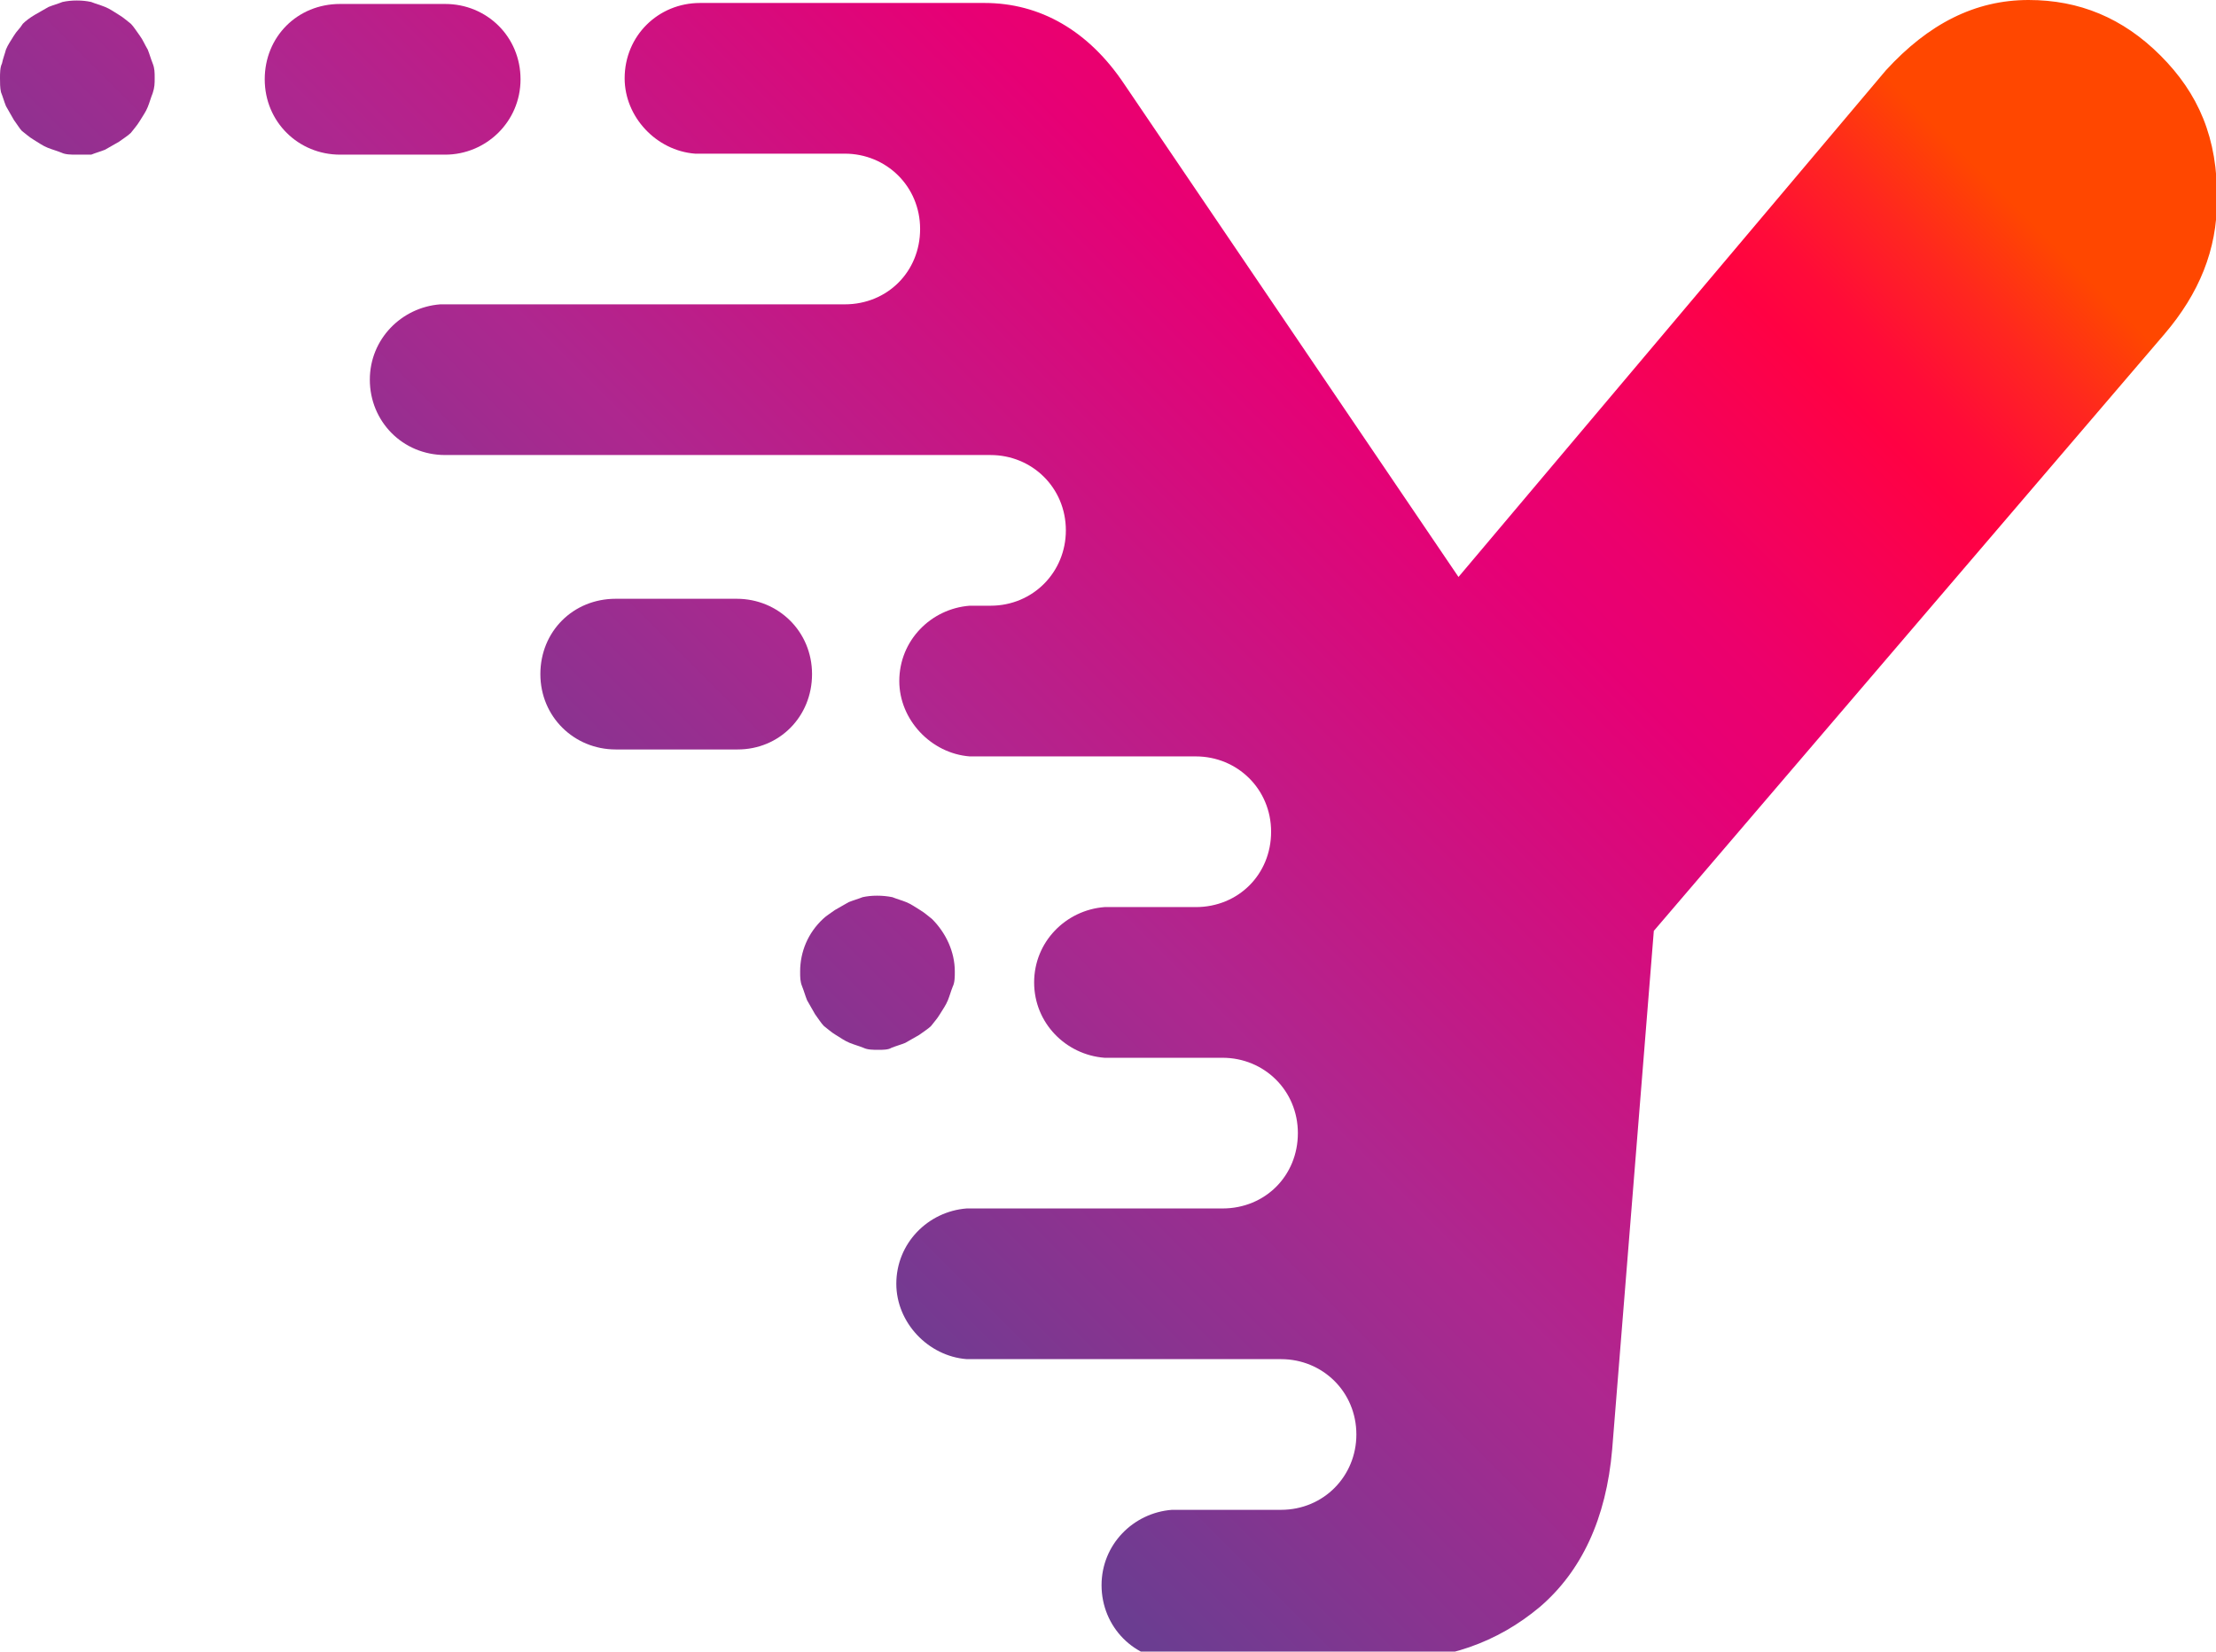 <?xml version="1.0" encoding="UTF-8"?> <svg xmlns="http://www.w3.org/2000/svg" xmlns:xlink="http://www.w3.org/1999/xlink" version="1.1" id="Layer_1" x="0px" y="0px" viewBox="0 0 223.5 166.6" style="enable-background:new 0 0 223.5 166.6;" xml:space="preserve"> <style type="text/css"> .st0{display:none;} .st1{fill:url(#SVGID_1_);} .st2{fill:url(#SVGID_00000158016436044089603380000015668238774738606008_);} .st3{fill:url(#SVGID_00000073692201816320100330000008662587244479798456_);} .st4{fill:url(#SVGID_00000021830342285549491130000009178815596440816534_);} .st5{fill:url(#SVGID_00000031186601462956174980000010191745291453120908_);} </style> <g id="Layer_1_00000134236797412845989040000009662086770660378240_" class="st0"> </g> <g id="Letters" class="st0"> </g> <linearGradient id="SVGID_1_" gradientUnits="userSpaceOnUse" x1="-344.525" y1="362.921" x2="-265.275" y2="442.171" gradientTransform="matrix(1.511 0 0 -1.511 588.257 673.017)"> <stop offset="3.073330e-02" style="stop-color:#6B3D91"></stop> <stop offset="0.322" style="stop-color:#AE278F"></stop> <stop offset="0.636" style="stop-color:#E70075"></stop> <stop offset="0.697" style="stop-color:#EC006C"></stop> <stop offset="0.798" style="stop-color:#F80152"></stop> <stop offset="0.849" style="stop-color:#FF0143"></stop> <stop offset="0.884" style="stop-color:#FF0B39"></stop> <stop offset="0.943" style="stop-color:#FF271F"></stop> <stop offset="1" style="stop-color:#FF4700"></stop> </linearGradient> <path class="st1" d="M217.9,5.6c-3.8-3.8-8.2-5.6-13.3-5.6c-5.4,0-10.1,2.4-14.4,7.1l-43.1,51.1L113.4,8.5 c-3.6-5.4-8.5-8.2-14.1-8.2c-0.5,0-28.7,0-28.7,0c-4.2,0-7.6,3.3-7.6,7.6c0,3.9,3.2,7.3,7.1,7.6h15.1c4.2,0,7.6,3.3,7.6,7.6 s-3.3,7.6-7.6,7.6H44.4c-3.9,0.3-7.1,3.5-7.1,7.6c0,4.2,3.3,7.6,7.6,7.6h55c4.2,0,7.6,3.3,7.6,7.6c0,4.2-3.3,7.6-7.6,7.6h-2.1 c-3.9,0.3-7.1,3.5-7.1,7.6c0,3.9,3.2,7.3,7.1,7.6h22.8c4.2,0,7.6,3.3,7.6,7.6s-3.3,7.6-7.6,7.6h-9.2c-3.9,0.3-7.1,3.5-7.1,7.6 s3.2,7.3,7.1,7.6h11.9c4.2,0,7.6,3.3,7.6,7.6s-3.3,7.6-7.6,7.6H97.5c-3.9,0.3-7.1,3.5-7.1,7.6c0,3.9,3.2,7.3,7.1,7.6h31.7 c4.2,0,7.6,3.3,7.6,7.6c0,4.2-3.3,7.6-7.6,7.6h-11c-3.9,0.3-7.1,3.5-7.1,7.6c0,4.2,3.3,7.6,7.6,7.6c0,0,20.7,0,21,0 c6.2,0,11.3-1.8,15.6-5.4c4.2-3.6,6.7-8.9,7.3-15.9l4.2-52.3l51.5-60.2c3.5-4.1,5.3-8.5,5.3-13.5C223.7,13.9,221.7,9.4,217.9,5.6z"></path> <linearGradient id="SVGID_00000078765050759131448320000018073308994927445174_" gradientUnits="userSpaceOnUse" x1="-402.938" y1="421.334" x2="-323.688" y2="500.584" gradientTransform="matrix(1.511 0 0 -1.511 588.257 673.017)"> <stop offset="3.073330e-02" style="stop-color:#6B3D91"></stop> <stop offset="0.322" style="stop-color:#AE278F"></stop> <stop offset="0.636" style="stop-color:#E70075"></stop> <stop offset="0.697" style="stop-color:#EC006C"></stop> <stop offset="0.798" style="stop-color:#F80152"></stop> <stop offset="0.849" style="stop-color:#FF0143"></stop> <stop offset="0.884" style="stop-color:#FF0B39"></stop> <stop offset="0.943" style="stop-color:#FF271F"></stop> <stop offset="1" style="stop-color:#FF4700"></stop> </linearGradient> <path style="fill:url(#SVGID_00000078765050759131448320000018073308994927445174_);" d="M7.7,15.6c-0.5,0-1.1,0-1.5-0.2 c-0.5-0.2-0.9-0.3-1.4-0.5c-0.5-0.2-0.9-0.5-1.4-0.8c-0.5-0.3-0.8-0.6-1.2-0.9C2,13,1.7,12.5,1.4,12.1c-0.3-0.5-0.5-0.9-0.8-1.4 c-0.2-0.5-0.3-0.9-0.5-1.4C0,8.9,0,8.3,0,7.9c0-0.5,0-1.1,0.2-1.5C0.3,5.9,0.5,5.4,0.6,5c0.2-0.5,0.5-0.9,0.8-1.4S2,2.9,2.3,2.4 C2.6,2.1,3,1.8,3.5,1.5c0.5-0.3,0.9-0.5,1.4-0.8c0.5-0.2,0.9-0.3,1.4-0.5c0.9-0.2,2-0.2,2.9,0c0.5,0.2,0.9,0.3,1.4,0.5 c0.5,0.2,0.9,0.5,1.4,0.8s0.8,0.6,1.2,0.9c0.3,0.3,0.6,0.8,0.9,1.2s0.5,0.9,0.8,1.4c0.2,0.5,0.3,0.9,0.5,1.4 c0.2,0.5,0.2,0.9,0.2,1.5c0,0.5,0,0.9-0.2,1.5c-0.2,0.5-0.3,0.9-0.5,1.4c-0.2,0.5-0.5,0.9-0.8,1.4c-0.3,0.5-0.6,0.8-0.9,1.2 c-0.3,0.3-0.8,0.6-1.2,0.9c-0.5,0.3-0.9,0.5-1.4,0.8c-0.5,0.2-0.9,0.3-1.4,0.5C8.6,15.6,8.2,15.6,7.7,15.6z"></path> <linearGradient id="SVGID_00000162329855019010562230000014240058162496655749_" gradientUnits="userSpaceOnUse" x1="-392.322" y1="410.718" x2="-313.072" y2="489.968" gradientTransform="matrix(1.511 0 0 -1.511 588.257 673.017)"> <stop offset="3.073330e-02" style="stop-color:#6B3D91"></stop> <stop offset="0.322" style="stop-color:#AE278F"></stop> <stop offset="0.636" style="stop-color:#E70075"></stop> <stop offset="0.697" style="stop-color:#EC006C"></stop> <stop offset="0.798" style="stop-color:#F80152"></stop> <stop offset="0.849" style="stop-color:#FF0143"></stop> <stop offset="0.884" style="stop-color:#FF0B39"></stop> <stop offset="0.943" style="stop-color:#FF271F"></stop> <stop offset="1" style="stop-color:#FF4700"></stop> </linearGradient> <path style="fill:url(#SVGID_00000162329855019010562230000014240058162496655749_);" d="M44.9,15.6H34.3c-4.2,0-7.6-3.3-7.6-7.6 s3.3-7.6,7.6-7.6h10.6c4.2,0,7.6,3.3,7.6,7.6S49,15.6,44.9,15.6z"></path> <linearGradient id="SVGID_00000065044646070490187590000004116871951023891123_" gradientUnits="userSpaceOnUse" x1="-346.24" y1="364.636" x2="-266.99" y2="443.886" gradientTransform="matrix(1.511 0 0 -1.511 588.257 673.017)"> <stop offset="3.073330e-02" style="stop-color:#6B3D91"></stop> <stop offset="0.322" style="stop-color:#AE278F"></stop> <stop offset="0.636" style="stop-color:#E70075"></stop> <stop offset="0.697" style="stop-color:#EC006C"></stop> <stop offset="0.798" style="stop-color:#F80152"></stop> <stop offset="0.849" style="stop-color:#FF0143"></stop> <stop offset="0.884" style="stop-color:#FF0B39"></stop> <stop offset="0.943" style="stop-color:#FF271F"></stop> <stop offset="1" style="stop-color:#FF4700"></stop> </linearGradient> <path style="fill:url(#SVGID_00000065044646070490187590000004116871951023891123_);" d="M88.6,105.9c-0.5,0-1.1,0-1.5-0.2 c-0.5-0.2-0.9-0.3-1.4-0.5c-0.5-0.2-0.9-0.5-1.4-0.8s-0.8-0.6-1.2-0.9c-0.3-0.3-0.6-0.8-0.9-1.2c-0.3-0.5-0.5-0.9-0.8-1.4 c-0.2-0.5-0.3-0.9-0.5-1.4c-0.2-0.5-0.2-0.9-0.2-1.5c0-2,0.8-3.9,2.3-5.3c0.3-0.3,0.8-0.6,1.2-0.9c0.5-0.3,0.9-0.5,1.4-0.8 c0.5-0.2,0.9-0.3,1.4-0.5c0.9-0.2,2-0.2,3,0c0.5,0.2,0.9,0.3,1.4,0.5c0.5,0.2,0.9,0.5,1.4,0.8c0.5,0.3,0.8,0.6,1.2,0.9 c1.4,1.4,2.3,3.3,2.3,5.3c0,0.5,0,1.1-0.2,1.5c-0.2,0.5-0.3,0.9-0.5,1.4c-0.2,0.5-0.5,0.9-0.8,1.4s-0.6,0.8-0.9,1.2 c-0.3,0.3-0.8,0.6-1.2,0.9c-0.5,0.3-0.9,0.5-1.4,0.8c-0.5,0.2-0.9,0.3-1.4,0.5C89.6,105.9,89,105.9,88.6,105.9z"></path> <linearGradient id="SVGID_00000142891029074129502290000000977883280414474651_" gradientUnits="userSpaceOnUse" x1="-362.988" y1="381.384" x2="-283.738" y2="460.634" gradientTransform="matrix(1.511 0 0 -1.511 588.257 673.017)"> <stop offset="3.073330e-02" style="stop-color:#6B3D91"></stop> <stop offset="0.322" style="stop-color:#AE278F"></stop> <stop offset="0.636" style="stop-color:#E70075"></stop> <stop offset="0.697" style="stop-color:#EC006C"></stop> <stop offset="0.798" style="stop-color:#F80152"></stop> <stop offset="0.849" style="stop-color:#FF0143"></stop> <stop offset="0.884" style="stop-color:#FF0B39"></stop> <stop offset="0.943" style="stop-color:#FF271F"></stop> <stop offset="1" style="stop-color:#FF4700"></stop> </linearGradient> <path style="fill:url(#SVGID_00000142891029074129502290000000977883280414474651_);" d="M74.4,75.6H62.1c-4.2,0-7.6-3.3-7.6-7.6 s3.3-7.6,7.6-7.6h12.2c4.2,0,7.6,3.3,7.6,7.6S78.6,75.6,74.4,75.6z"></path> </svg> 